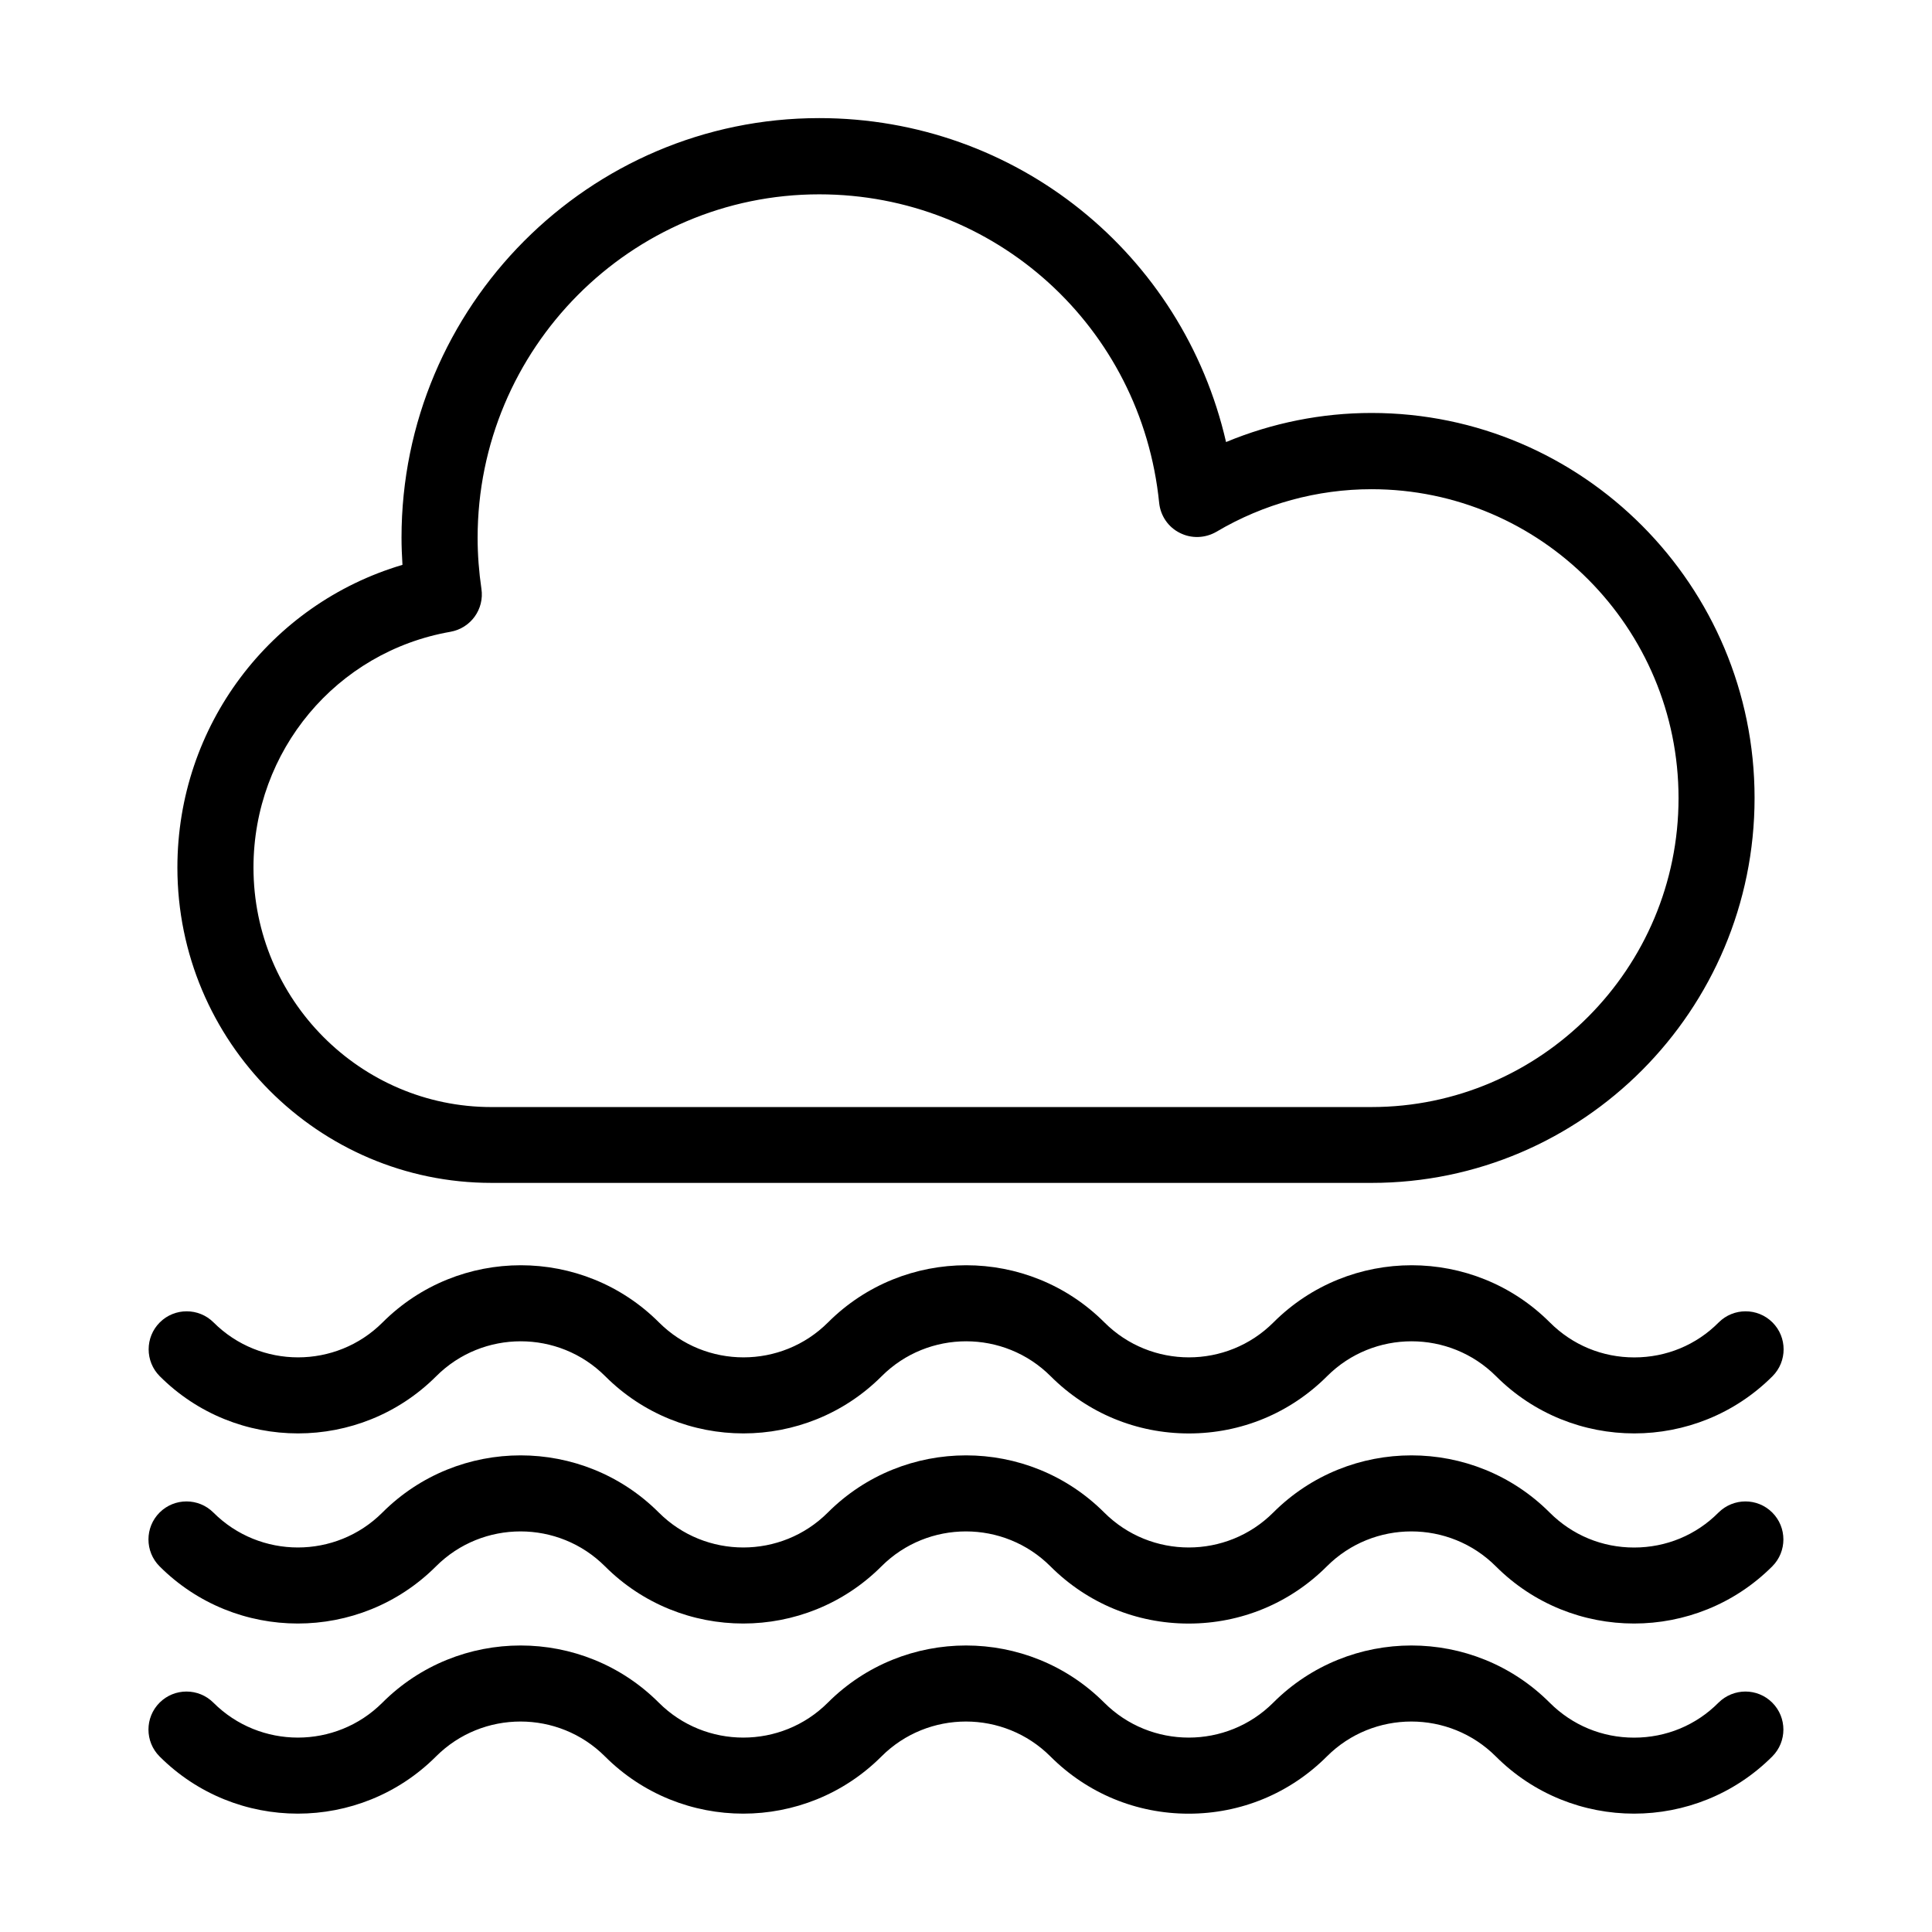 <?xml version="1.0" encoding="UTF-8"?>
<!-- Uploaded to: ICON Repo, www.iconrepo.com, Generator: ICON Repo Mixer Tools -->
<svg fill="#000000" width="800px" height="800px" version="1.1" viewBox="144 144 512 512" xmlns="http://www.w3.org/2000/svg">
 <path d="m274.25 457.48h233.21c55.973 0 101.52-45.746 101.52-102.02 0-56.277-45.543-102.02-101.52-102.02-13.199 0-26.301 2.621-38.543 7.707-11.438-49.828-55.57-85.848-107.82-85.848-61.012 0-110.69 49.879-110.69 111.19 0 2.367 0.102 4.785 0.25 7.203-35.059 10.375-59.645 42.668-59.645 80.203 0 46.098 37.332 83.582 83.227 83.582zm-10.879-146.05c5.391-0.957 9.02-5.996 8.211-11.387-0.656-4.484-1.008-9.02-1.008-13.504 0-50.18 40.605-91.039 90.535-91.039 46.652 0 85.395 35.164 90.082 81.77 0.352 3.426 2.418 6.449 5.492 7.961 3.074 1.562 6.699 1.41 9.672-0.301 12.496-7.406 26.754-11.285 41.109-11.285 44.891 0 81.367 36.727 81.367 81.867s-36.527 81.867-81.367 81.867l-233.21 0.004c-34.762 0-63.078-28.465-63.078-63.48 0.004-30.934 21.969-57.184 52.199-62.473zm350.3 233.41c3.93 3.93 3.93 10.328 0 14.258-20.203 20.203-53.051 20.203-73.254 0-12.344-12.344-32.445-12.344-44.789 0-9.773 9.773-22.773 15.164-36.625 15.164-13.855 0-26.852-5.391-36.625-15.164-12.344-12.344-32.445-12.344-44.789 0-20.203 20.203-53.051 20.203-73.254 0-12.344-12.344-32.445-12.344-44.789 0-20.203 20.203-53.051 20.203-73.254 0-3.93-3.93-3.93-10.328 0-14.258 3.93-3.93 10.328-3.93 14.258 0 12.344 12.344 32.445 12.344 44.789 0 20.203-20.203 53.051-20.203 73.254 0 12.344 12.344 32.445 12.344 44.789 0 20.203-20.203 53.051-20.203 73.254 0 12.344 12.344 32.445 12.344 44.789 0 20.203-20.203 53.051-20.203 73.254 0 5.996 5.996 13.906 9.27 22.371 9.27 8.465 0 16.426-3.273 22.371-9.27 3.973-3.93 10.32-3.93 14.25 0zm-427.33-36.125c-3.93-3.93-3.93-10.328 0-14.258 3.93-3.93 10.328-3.93 14.258 0 12.344 12.344 32.445 12.344 44.789 0 20.203-20.203 53.051-20.203 73.254 0 12.344 12.344 32.445 12.344 44.789 0 20.203-20.203 53.051-20.203 73.254 0 12.344 12.344 32.445 12.344 44.789 0 20.203-20.203 53.051-20.203 73.254 0 5.996 5.996 13.906 9.27 22.371 9.27s16.426-3.273 22.371-9.27c3.93-3.93 10.328-3.93 14.258 0 3.93 3.93 3.93 10.328 0 14.258-20.203 20.203-53.051 20.203-73.254 0-12.344-12.344-32.445-12.344-44.789 0-9.773 9.773-22.773 15.164-36.625 15.164-13.855 0-26.852-5.391-36.625-15.164-12.344-12.344-32.445-12.344-44.789 0-20.203 20.203-53.051 20.203-73.254 0-12.344-12.344-32.445-12.344-44.789 0-20.211 20.203-53.059 20.203-73.262 0zm427.33 86.508c3.93 3.93 3.93 10.328 0 14.258-20.203 20.203-53.051 20.203-73.254 0-12.344-12.344-32.445-12.344-44.789 0-9.773 9.773-22.773 15.164-36.625 15.164-13.855 0-26.852-5.391-36.625-15.164-12.344-12.344-32.445-12.344-44.789 0-20.203 20.203-53.051 20.203-73.254 0-12.344-12.344-32.445-12.344-44.789 0-20.203 20.203-53.051 20.203-73.254 0-3.93-3.93-3.93-10.328 0-14.258 3.93-3.93 10.328-3.93 14.258 0 12.344 12.344 32.445 12.344 44.789 0 20.203-20.203 53.051-20.203 73.254 0 12.344 12.344 32.445 12.344 44.789 0 20.203-20.203 53.051-20.203 73.254 0 12.344 12.344 32.445 12.344 44.789 0 20.203-20.203 53.051-20.203 73.254 0 5.996 5.996 13.906 9.27 22.371 9.27 8.465 0 16.426-3.273 22.371-9.27 3.973-3.93 10.32-3.93 14.25 0z"/>
</svg>